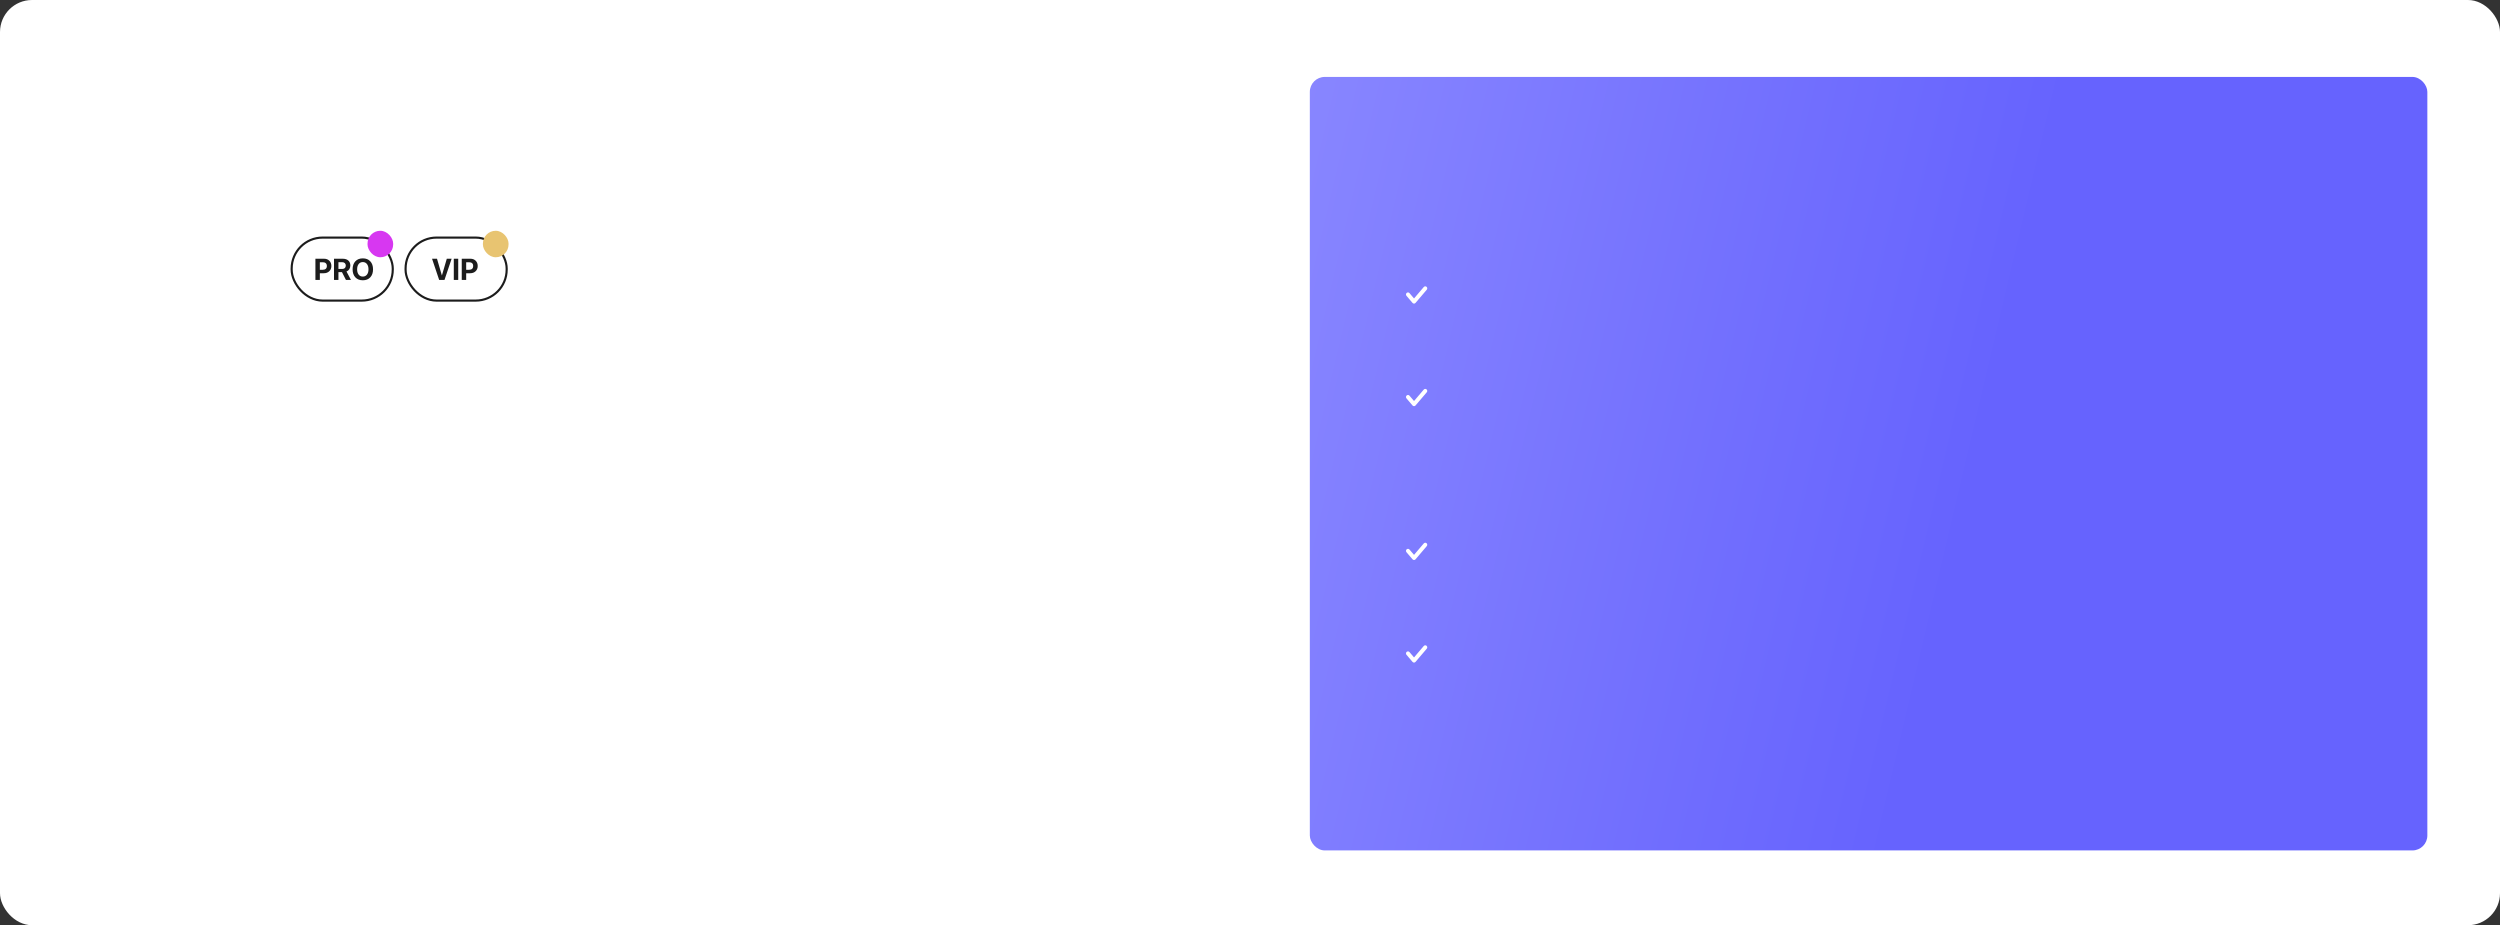 <?xml version="1.0" encoding="UTF-8"?> <svg xmlns="http://www.w3.org/2000/svg" width="1170" height="433" viewBox="0 0 1170 433" fill="none"><rect x="0" y="0" width="1170" height="433" fill="#333333" stroke="none"/> <rect width="1170" height="433" rx="15" fill="white"></rect> <rect x="613" y="36" width="523" height="362" rx="6.993" fill="url(#paint0_linear_154_3299)"></rect> <path fill-rule="evenodd" clip-rule="evenodd" d="M667.636 134.236C668.024 134.584 668.064 135.189 667.725 135.587L662.467 141.761C662.29 141.969 662.034 142.089 661.764 142.089C661.495 142.089 661.239 141.969 661.062 141.761L658.23 138.437C657.891 138.039 657.931 137.434 658.319 137.086C658.708 136.738 659.297 136.779 659.636 137.177L661.764 139.676L666.319 134.328C666.658 133.929 667.248 133.889 667.636 134.236Z" fill="white"></path> <path fill-rule="evenodd" clip-rule="evenodd" d="M667.636 182.236C668.024 182.584 668.064 183.189 667.725 183.587L662.467 189.761C662.29 189.969 662.034 190.089 661.764 190.089C661.495 190.089 661.239 189.969 661.062 189.761L658.23 186.437C657.891 186.039 657.931 185.434 658.319 185.086C658.708 184.738 659.297 184.779 659.636 185.177L661.764 187.676L666.319 182.328C666.658 181.929 667.248 181.889 667.636 182.236Z" fill="white"></path> <path fill-rule="evenodd" clip-rule="evenodd" d="M667.636 302.236C668.024 302.584 668.064 303.189 667.725 303.587L662.467 309.761C662.29 309.969 662.034 310.089 661.764 310.089C661.495 310.089 661.239 309.969 661.062 309.761L658.23 306.437C657.891 306.039 657.931 305.434 658.319 305.086C658.708 304.738 659.297 304.779 659.636 305.177L661.764 307.676L666.319 302.328C666.658 301.929 667.248 301.889 667.636 302.236Z" fill="white"></path> <path fill-rule="evenodd" clip-rule="evenodd" d="M667.636 254.236C668.024 254.584 668.064 255.189 667.725 255.587L662.467 261.761C662.29 261.969 662.034 262.089 661.764 262.089C661.495 262.089 661.239 261.969 661.062 261.761L658.23 258.437C657.891 258.039 657.931 257.434 658.319 257.086C658.708 256.738 659.297 256.779 659.636 257.177L661.764 259.676L666.319 254.328C666.658 253.929 667.248 253.889 667.636 254.236Z" fill="white"></path> <rect x="136.5" y="111.19" width="47.31" height="29.487" rx="14.5" stroke="#1C1C1C" stroke-miterlimit="2.613" stroke-linejoin="round"></rect> <rect x="189.812" y="111.19" width="47.31" height="29.487" rx="14.5" stroke="#1C1C1C" stroke-miterlimit="2.613" stroke-linejoin="round"></rect> <path d="M147.614 121.086H151.647C152.668 121.086 153.495 121.397 154.127 122.02C154.763 122.643 155.082 123.463 155.082 124.48C155.082 125.492 154.754 126.312 154.099 126.939C153.444 127.562 152.592 127.874 151.543 127.874H149.688V131H147.614V121.086ZM149.688 122.728V126.252H151.09C151.685 126.252 152.148 126.099 152.478 125.792C152.808 125.485 152.973 125.05 152.973 124.487C152.973 123.923 152.808 123.49 152.478 123.188C152.153 122.881 151.692 122.728 151.097 122.728H149.688ZM158.387 122.707V125.868H160.173C160.695 125.868 161.1 125.728 161.389 125.449C161.682 125.169 161.829 124.782 161.829 124.287C161.829 123.807 161.678 123.424 161.375 123.14C161.073 122.852 160.665 122.707 160.152 122.707H158.387ZM158.387 127.372V131H156.312V121.086H160.372C161.504 121.086 162.383 121.367 163.01 121.931C163.643 122.49 163.959 123.261 163.959 124.246C163.959 124.892 163.798 125.469 163.478 125.978C163.162 126.481 162.722 126.843 162.159 127.063L164.247 131H161.897L160.049 127.372H158.387ZM166.301 122.295C167.163 121.374 168.328 120.914 169.799 120.914C171.269 120.914 172.432 121.374 173.289 122.295C174.15 123.216 174.58 124.466 174.58 126.046C174.58 127.622 174.15 128.87 173.289 129.791C172.428 130.711 171.264 131.172 169.799 131.172C168.328 131.172 167.163 130.711 166.301 129.791C165.445 128.87 165.017 127.622 165.017 126.046C165.017 124.466 165.445 123.216 166.301 122.295ZM171.736 123.566C171.255 122.952 170.609 122.645 169.799 122.645C168.988 122.645 168.34 122.952 167.854 123.566C167.373 124.18 167.133 125.007 167.133 126.046C167.133 127.081 167.373 127.906 167.854 128.52C168.335 129.129 168.983 129.434 169.799 129.434C170.609 129.434 171.255 129.129 171.736 128.52C172.217 127.906 172.457 127.081 172.457 126.046C172.457 125.007 172.217 124.18 171.736 123.566Z" fill="#1C1C1C"></path> <path d="M208.025 131H205.525L202.192 121.086H204.515L206.782 128.863H206.83L209.097 121.086H211.358L208.025 131ZM214.449 131H212.375V121.086H214.449V131ZM216.098 121.086H220.131C221.153 121.086 221.98 121.397 222.612 122.02C223.248 122.643 223.567 123.463 223.567 124.48C223.567 125.492 223.239 126.312 222.584 126.939C221.929 127.562 221.077 127.874 220.028 127.874H218.173V131H216.098V121.086ZM218.173 122.728V126.252H219.575C220.17 126.252 220.633 126.099 220.963 125.792C221.293 125.485 221.457 125.05 221.457 124.487C221.457 123.923 221.293 123.49 220.963 123.188C220.638 122.881 220.177 122.728 219.582 122.728H218.173Z" fill="#1C1C1C"></path> <rect x="226" y="108" width="12" height="12.4" rx="6" fill="#E8C471"></rect> <rect x="172" y="108" width="12" height="12.4" rx="6" fill="#D737F1"></rect> <defs> <linearGradient id="paint0_linear_154_3299" x1="901.5" y1="315.79" x2="495.57" y2="219.954" gradientUnits="userSpaceOnUse"> <stop stop-color="#6663FE"></stop> <stop offset="1" stop-color="#8F8DFF"></stop> </linearGradient> </defs> </svg> 